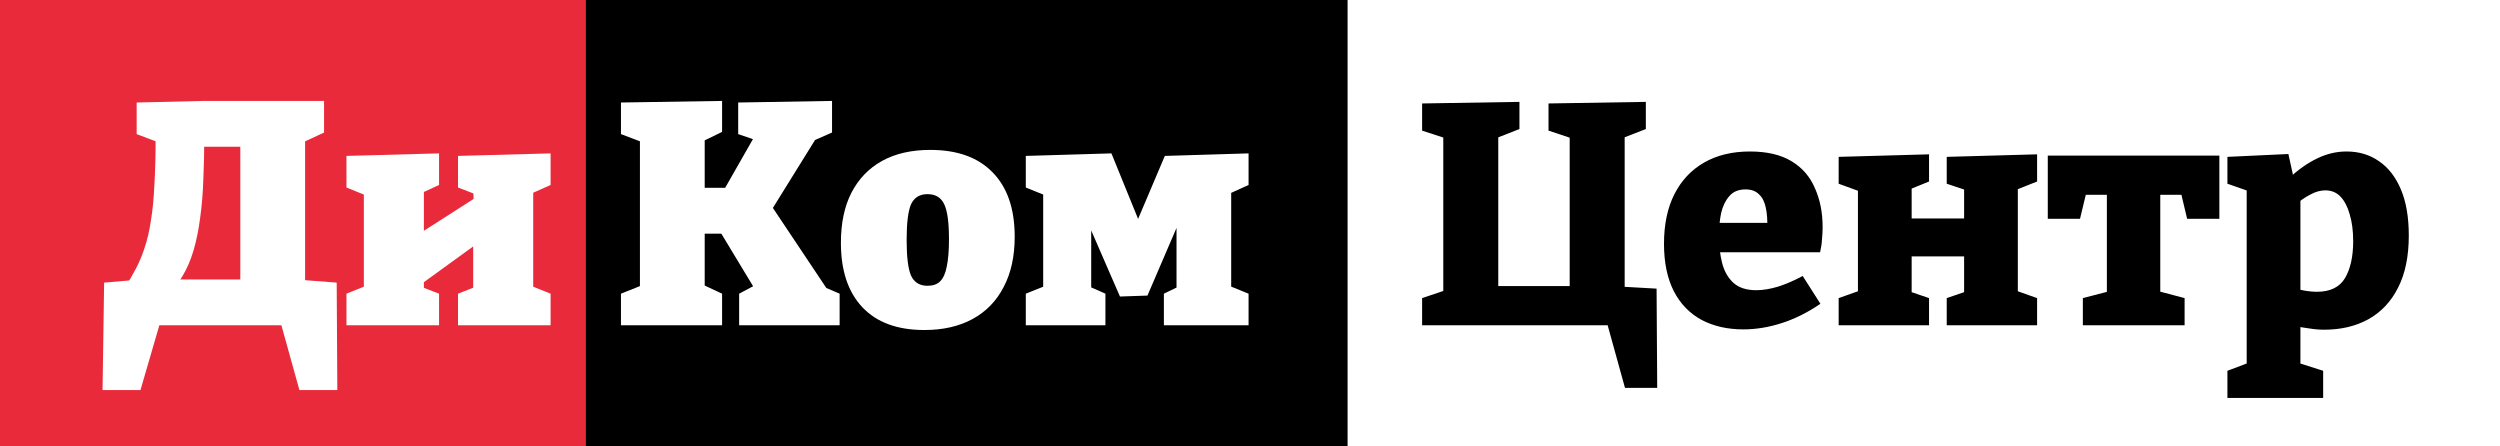 <svg width="269" height="48" viewBox="0 0 269 48" fill="none" xmlns="http://www.w3.org/2000/svg">
<rect width="269" height="48" fill="white"/>
<rect width="63" height="48" fill="#E92A3A"/>
<rect x="63" width="82" height="48" fill="black"/>
<path d="M174.848 41.732L172.842 34.49L173.454 35H153.02V32.076L156.046 31.056L155.298 32.178V13.92L156.25 15.11L153.02 14.056V11.132L163.492 10.962V13.886L160.364 15.11L161.214 13.886V32.246L160.5 30.784H169.986L168.898 32.246V13.92L169.782 15.11L166.62 14.056V11.132L177.092 10.962V13.886L174.032 15.076L174.814 13.886V32.28L174.032 30.818L178.248 31.056L178.316 41.732H174.848ZM187.58 35.442C185.88 35.442 184.384 35.102 183.092 34.422C181.8 33.719 180.802 32.688 180.1 31.328C179.397 29.945 179.046 28.245 179.046 26.228C179.046 24.143 179.42 22.363 180.168 20.89C180.916 19.417 181.981 18.283 183.364 17.49C184.746 16.697 186.39 16.3 188.294 16.3C190.13 16.3 191.626 16.651 192.782 17.354C193.938 18.057 194.776 19.031 195.298 20.278C195.842 21.502 196.114 22.885 196.114 24.426C196.114 24.857 196.091 25.299 196.046 25.752C196.023 26.205 195.955 26.67 195.842 27.146H183.772V23.984H190.98L190.164 24.562C190.186 23.678 190.13 22.93 189.994 22.318C189.858 21.683 189.608 21.207 189.246 20.89C188.906 20.55 188.43 20.38 187.818 20.38C187.07 20.38 186.492 20.618 186.084 21.094C185.676 21.547 185.381 22.148 185.2 22.896C185.041 23.644 184.962 24.46 184.962 25.344C184.962 26.432 185.075 27.418 185.302 28.302C185.528 29.186 185.936 29.9 186.526 30.444C187.115 30.965 187.931 31.226 188.974 31.226C189.676 31.226 190.447 31.101 191.286 30.852C192.147 30.58 193.042 30.195 193.972 29.696L195.876 32.688C194.516 33.617 193.133 34.309 191.728 34.762C190.322 35.215 188.94 35.442 187.58 35.442ZM197.84 35V32.076L201.002 30.954L199.914 32.756V19.224L201.376 21.06L197.84 19.768V16.878L207.564 16.606V19.53L204.47 20.788L205.694 19.088V25.038L204.232 23.508H212.8L211.338 25.038V19.224L212.222 20.686L209.468 19.768V16.878L219.192 16.606V19.53L216.03 20.788L217.118 19.088V32.756L216.03 30.954L219.192 32.076V35H209.468V32.076L212.256 31.124L211.338 32.756V26.058L212.8 27.588H204.232L205.694 26.058V32.756L204.776 31.124L207.564 32.076V35H197.84ZM224.115 35V32.076L227.787 31.124L226.699 32.552V20.108L227.923 20.958H223.571L224.693 19.87L223.809 23.542H220.341V16.742H238.803V23.542H235.335L234.519 20.108L235.539 20.958H231.255L232.445 20.108V32.552L231.459 31.124L235.063 32.076V35H224.115ZM239.67 42.82V39.896L242.458 38.842L241.744 39.76V19.972L242.39 20.72L239.67 19.768V16.878L246.232 16.572L246.878 19.53L246.266 19.19C247.308 18.238 248.328 17.524 249.326 17.048C250.346 16.549 251.4 16.3 252.488 16.3C253.825 16.3 254.992 16.651 255.99 17.354C256.987 18.034 257.769 19.043 258.336 20.38C258.902 21.717 259.186 23.372 259.186 25.344C259.186 27.588 258.8 29.458 258.03 30.954C257.282 32.45 256.216 33.583 254.834 34.354C253.474 35.102 251.887 35.476 250.074 35.476C249.552 35.476 249.02 35.431 248.476 35.34C247.954 35.272 247.41 35.181 246.844 35.068L247.524 34.456V39.76L246.98 38.944L249.972 39.896V42.82H239.67ZM249.292 31.396C250.72 31.396 251.728 30.909 252.318 29.934C252.907 28.937 253.202 27.611 253.202 25.956C253.202 24.845 253.077 23.882 252.828 23.066C252.601 22.25 252.272 21.615 251.842 21.162C251.411 20.709 250.867 20.482 250.21 20.482C249.688 20.482 249.156 20.629 248.612 20.924C248.068 21.196 247.478 21.604 246.844 22.148L247.524 20.686V32.11L246.844 31.022C247.773 31.271 248.589 31.396 249.292 31.396Z" fill="black"/>
<path d="M89.528 31.906L87.726 30.478L90.344 31.6V35H79.532V31.6L81.64 30.478L81.538 31.634L76.812 23.814L78.546 25.14H74.806L75.826 23.814V31.77L75.01 30.342L77.696 31.6V35H66.816V31.6L69.536 30.512L68.856 31.77V14.226L69.502 15.45L66.816 14.43V11.03L77.696 10.86V14.192L75.044 15.484L75.826 14.056V21.264L74.806 20.21H79.124L77.424 21.264L81.402 14.294L81.912 15.28L79.43 14.43V11.03L89.528 10.86V14.26L86.74 15.484L88.134 14.362L82.626 23.236V21.57L89.528 31.906ZM100.104 16.13C103.005 16.13 105.238 16.935 106.802 18.544C108.389 20.153 109.182 22.465 109.182 25.48C109.182 27.588 108.785 29.39 107.992 30.886C107.221 32.382 106.111 33.527 104.66 34.32C103.209 35.113 101.475 35.51 99.458 35.51C96.556 35.51 94.335 34.694 92.794 33.062C91.252 31.43 90.482 29.118 90.482 26.126C90.482 24.018 90.856 22.227 91.604 20.754C92.374 19.258 93.474 18.113 94.902 17.32C96.33 16.527 98.064 16.13 100.104 16.13ZM99.798 20.89C98.959 20.89 98.37 21.253 98.03 21.978C97.713 22.703 97.554 23.984 97.554 25.82C97.554 27.656 97.713 28.937 98.03 29.662C98.37 30.387 98.959 30.75 99.798 30.75C100.387 30.75 100.841 30.591 101.158 30.274C101.498 29.934 101.736 29.401 101.872 28.676C102.031 27.928 102.11 26.953 102.11 25.752C102.11 23.939 101.94 22.681 101.6 21.978C101.26 21.253 100.659 20.89 99.798 20.89ZM116.53 22.76H117.414V31.906L116.87 30.682L118.944 31.6V35H110.376V31.6L112.926 30.58L112.246 31.906V19.632L113.232 21.332L110.376 20.176V16.776L119.59 16.504L123.908 27.112H120.95L125.336 16.776L134.346 16.504V19.904L131.422 21.23L132.476 19.53V31.838L131.83 30.58L134.346 31.6V35H125.234V31.6L127.274 30.614L126.594 31.566V22.148H127.614L123.466 31.804L120.508 31.906L116.53 22.76Z" fill="white"/>
<path d="M17.732 31.838C18.48 31.271 19.103 30.58 19.602 29.764C20.101 28.948 20.509 28.007 20.826 26.942C21.143 25.854 21.381 24.675 21.54 23.406C21.721 22.114 21.835 20.731 21.88 19.258C21.948 17.785 21.982 16.221 21.982 14.566L21.166 15.79H26.878L25.858 14.26V31.77L27.116 30.07H17.902L17.732 31.838ZM13.414 30.988L15.148 30.07L11.204 30.41L11.034 41.97H15.114L17.324 34.388L16.678 35H30.822L30.108 34.388L32.216 41.97H36.296L36.228 30.41L31.808 30.07L32.828 31.77V14.226L31.944 15.62L34.868 14.26V10.86H21.88L14.706 11.03V14.43L17.936 15.654L16.746 14.6C16.746 16.663 16.701 18.442 16.61 19.938C16.542 21.411 16.417 22.681 16.236 23.746C16.077 24.811 15.862 25.752 15.59 26.568C15.341 27.361 15.035 28.109 14.672 28.812C14.309 29.515 13.89 30.24 13.414 30.988ZM37.28 35V31.6L40.408 30.342L39.15 31.668V20.176L40.884 21.638L37.28 20.176V16.776L47.242 16.504V19.904L44.216 21.298L45.61 20.006V25.65L44.76 25.378L51.288 21.196L50.982 21.944L50.914 20.176L51.934 21.196L49.282 20.176V16.776L59.244 16.504V19.904L56.116 21.298L57.374 20.006V31.668L56.116 30.342L59.244 31.6V35H49.282V31.6L51.968 30.546L50.914 31.668V25.004L51.594 26.024L45.168 30.682L45.61 29.832V31.668L45.304 30.852L47.242 31.6V35H37.28Z" fill="white"/>
</svg>
